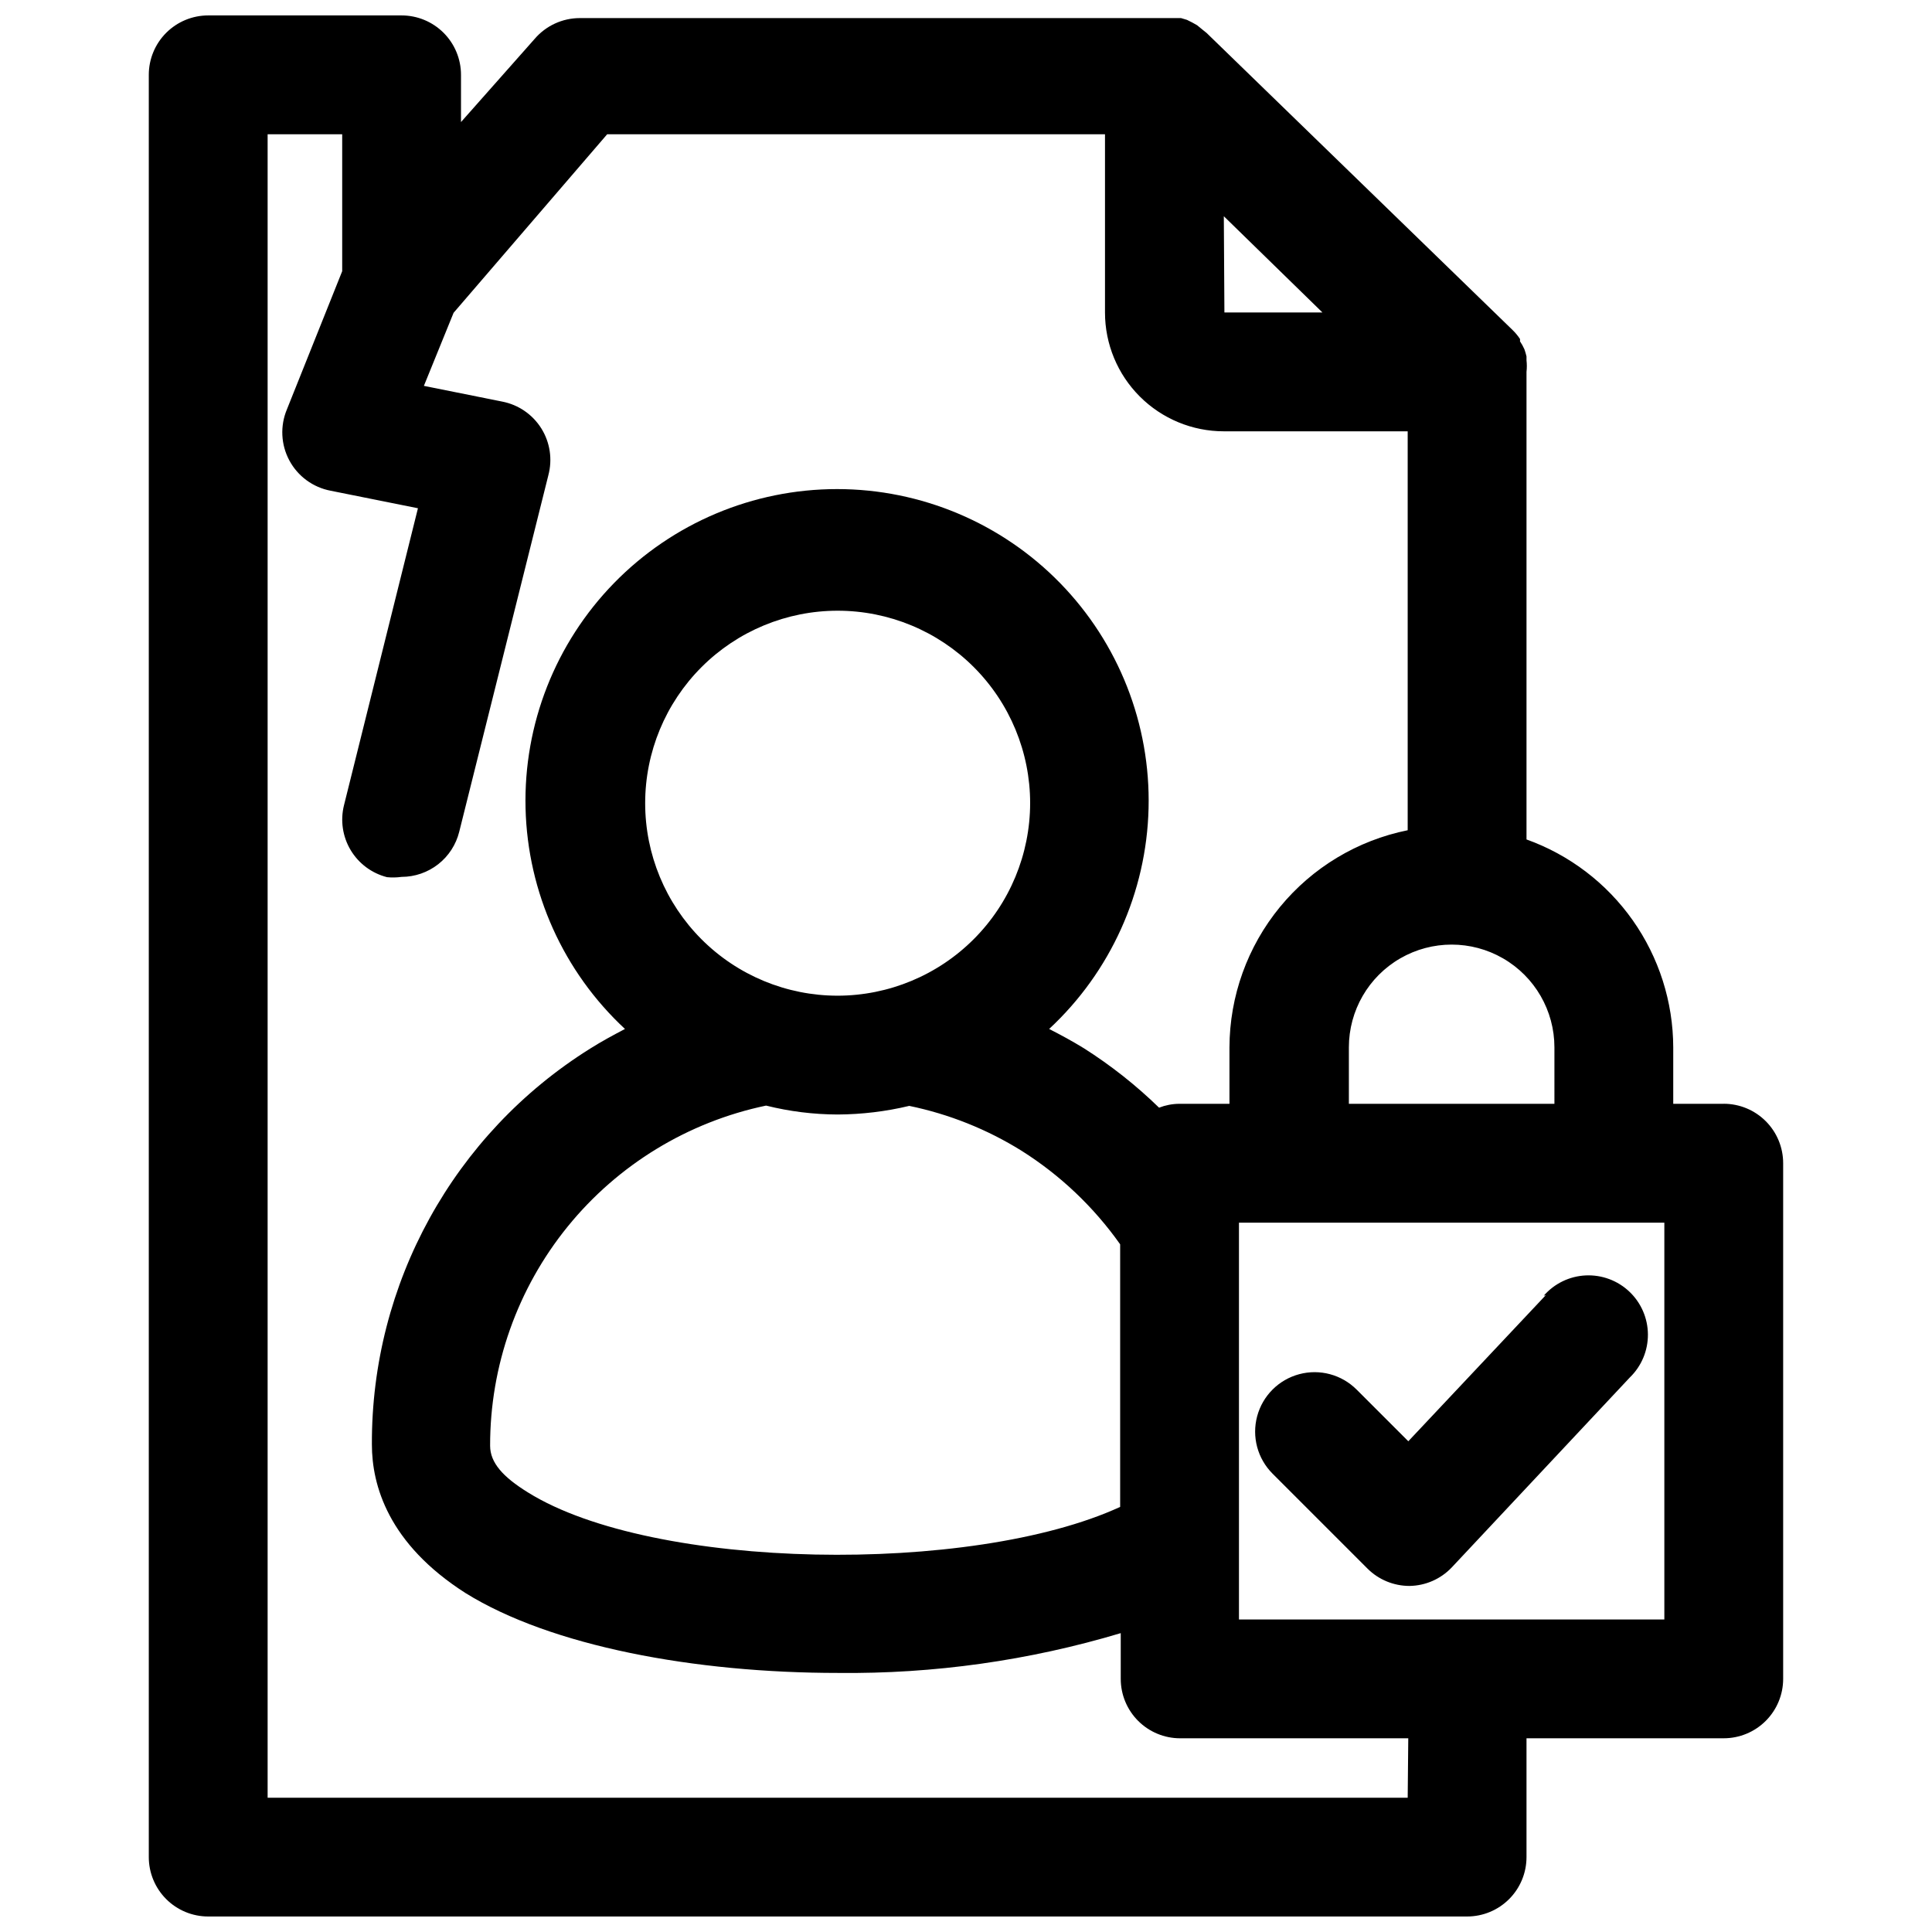 <?xml version="1.0" encoding="UTF-8"?>
<!-- Uploaded to: ICON Repo, www.iconrepo.com, Generator: ICON Repo Mixer Tools -->
<svg width="800px" height="800px" version="1.1" viewBox="144 144 512 512" xmlns="http://www.w3.org/2000/svg">
 <defs>
  <clipPath id="a">
   <path d="m183 148.09h434v503.81h-434z"/>
  </clipPath>
 </defs>
 <g clip-path="url(#a)">
  <path d="m600.81 436.52h-13.383v-14.957c-0.031-12.066-3.785-23.832-10.742-33.691s-16.785-17.336-28.145-21.41v-123.91c0.117-1.02 0.117-2.051 0-3.07v-1.023c-0.148-0.641-0.332-1.27-0.551-1.891-0.328-0.742-0.723-1.453-1.18-2.125 0.027-0.207 0.027-0.422 0-0.629-0.57-0.855-1.23-1.648-1.969-2.363l-81.082-78.719-0.785-0.629-1.734-1.418-1.258-0.707-1.418-0.711-1.574-0.473h-159.33c-4.606 0-8.977 2.016-11.969 5.512l-19.52 22.043v-12.52c0-4.172-1.66-8.18-4.613-11.133-2.953-2.949-6.957-4.609-11.133-4.609h-51.246c-4.176 0-8.18 1.66-11.133 4.609-2.953 2.953-4.613 6.961-4.613 11.133v472.32c0 4.176 1.66 8.18 4.613 11.133s6.957 4.609 11.133 4.609h333.62c4.176 0 8.18-1.656 11.133-4.609s4.609-6.957 4.609-11.133v-31.488h52.27c4.176 0 8.18-1.66 11.133-4.613 2.953-2.953 4.613-6.957 4.613-11.133v-136.66c0-4.176-1.66-8.18-4.613-11.133-2.953-2.953-6.957-4.613-11.133-4.613zm-44.871 0h-54.473v-14.957c0-9.73 5.191-18.723 13.617-23.586 8.43-4.867 18.812-4.867 27.238 0 8.426 4.863 13.617 13.855 13.617 23.586zm-189.95-28.652c-13.531 0-26.504-5.375-36.07-14.941-9.566-9.566-14.941-22.539-14.941-36.07 0-13.527 5.375-26.504 14.941-36.07 9.566-9.566 22.539-14.941 36.07-14.941 13.527 0 26.504 5.375 36.07 14.941 9.566 9.566 14.941 22.543 14.941 36.07-0.023 13.523-5.402 26.484-14.965 36.047s-22.523 14.945-36.047 14.965zm-18.973 29.125c6.207 1.551 12.574 2.344 18.973 2.363 6.391-0.031 12.754-0.797 18.973-2.285 10.543 2.176 20.617 6.199 29.754 11.887 10.258 6.469 19.137 14.895 26.137 24.797v69.59c-39.359 18.105-123.83 16.848-156.97-3.856-6.613-4.094-9.996-7.871-9.996-12.359-0.031-21.145 7.223-41.648 20.543-58.066 13.32-16.418 31.891-27.742 52.586-32.07zm121.31-235.69 26.133 25.504h-25.977zm48.727 419.11h-302.13v-440.83h19.762v36.289l-14.645 36.605c-1.84 4.379-1.605 9.359 0.641 13.547s6.266 7.137 10.934 8.023l23.145 4.644-19.602 78.719c-1.004 4.039-0.363 8.312 1.773 11.883 2.141 3.566 5.606 6.144 9.641 7.168 1.281 0.125 2.578 0.098 3.856-0.078 3.516-0.004 6.93-1.184 9.699-3.352 2.766-2.168 4.731-5.199 5.574-8.613l23.617-94.465h-0.004c1.129-4.215 0.457-8.711-1.855-12.414-2.316-3.699-6.059-6.273-10.344-7.109l-20.781-4.172 7.871-19.363 40.699-47.312h131.93v47.23c0 8.352 3.316 16.363 9.223 22.266 5.906 5.906 13.914 9.223 22.266 9.223h48.727v105.72c-13.297 2.684-25.258 9.875-33.863 20.359-8.605 10.484-13.328 23.621-13.367 37.184v14.957h-13.383c-1.805 0.02-3.594 0.367-5.273 1.023-6.078-5.922-12.754-11.195-19.918-15.742-3.07-1.891-6.141-3.543-9.211-5.117 16.305-15.145 25.801-36.23 26.348-58.473 0.547-22.246-7.91-43.77-23.449-59.695-15.543-15.926-36.852-24.906-59.105-24.906-22.25 0-43.559 8.98-59.102 24.906-15.539 15.926-23.996 37.449-23.449 59.695 0.547 22.242 10.043 43.328 26.348 58.473-3.148 1.652-6.219 3.305-9.211 5.195-36.156 22.598-58.043 62.297-57.859 104.93 0 10.785 4.328 26.293 24.797 39.359 22.672 14.09 60.691 21.176 98.793 21.176 25.344 0.277 50.582-3.277 74.863-10.547v12.121c0 4.176 1.66 8.18 4.613 11.133 2.949 2.953 6.957 4.613 11.129 4.613h60.457zm68.016-47.23h-112.73v-105.17h112.73z"/>
 </g>
 <path d="m553.66 487.22-36.445 38.73-13.699-13.699v0.004c-3.981-3.981-9.781-5.535-15.215-4.078-5.438 1.457-9.684 5.703-11.141 11.141-1.457 5.434 0.098 11.234 4.078 15.215l25.191 25.191c2.949 2.926 6.941 4.566 11.098 4.566 4.231-0.059 8.262-1.82 11.18-4.883l47.23-50.383v0.004c3.078-2.988 4.805-7.102 4.777-11.391-0.023-4.289-1.797-8.383-4.91-11.332-3.109-2.953-7.293-4.504-11.574-4.305-4.285 0.203-8.301 2.144-11.121 5.379z"/>
</svg>